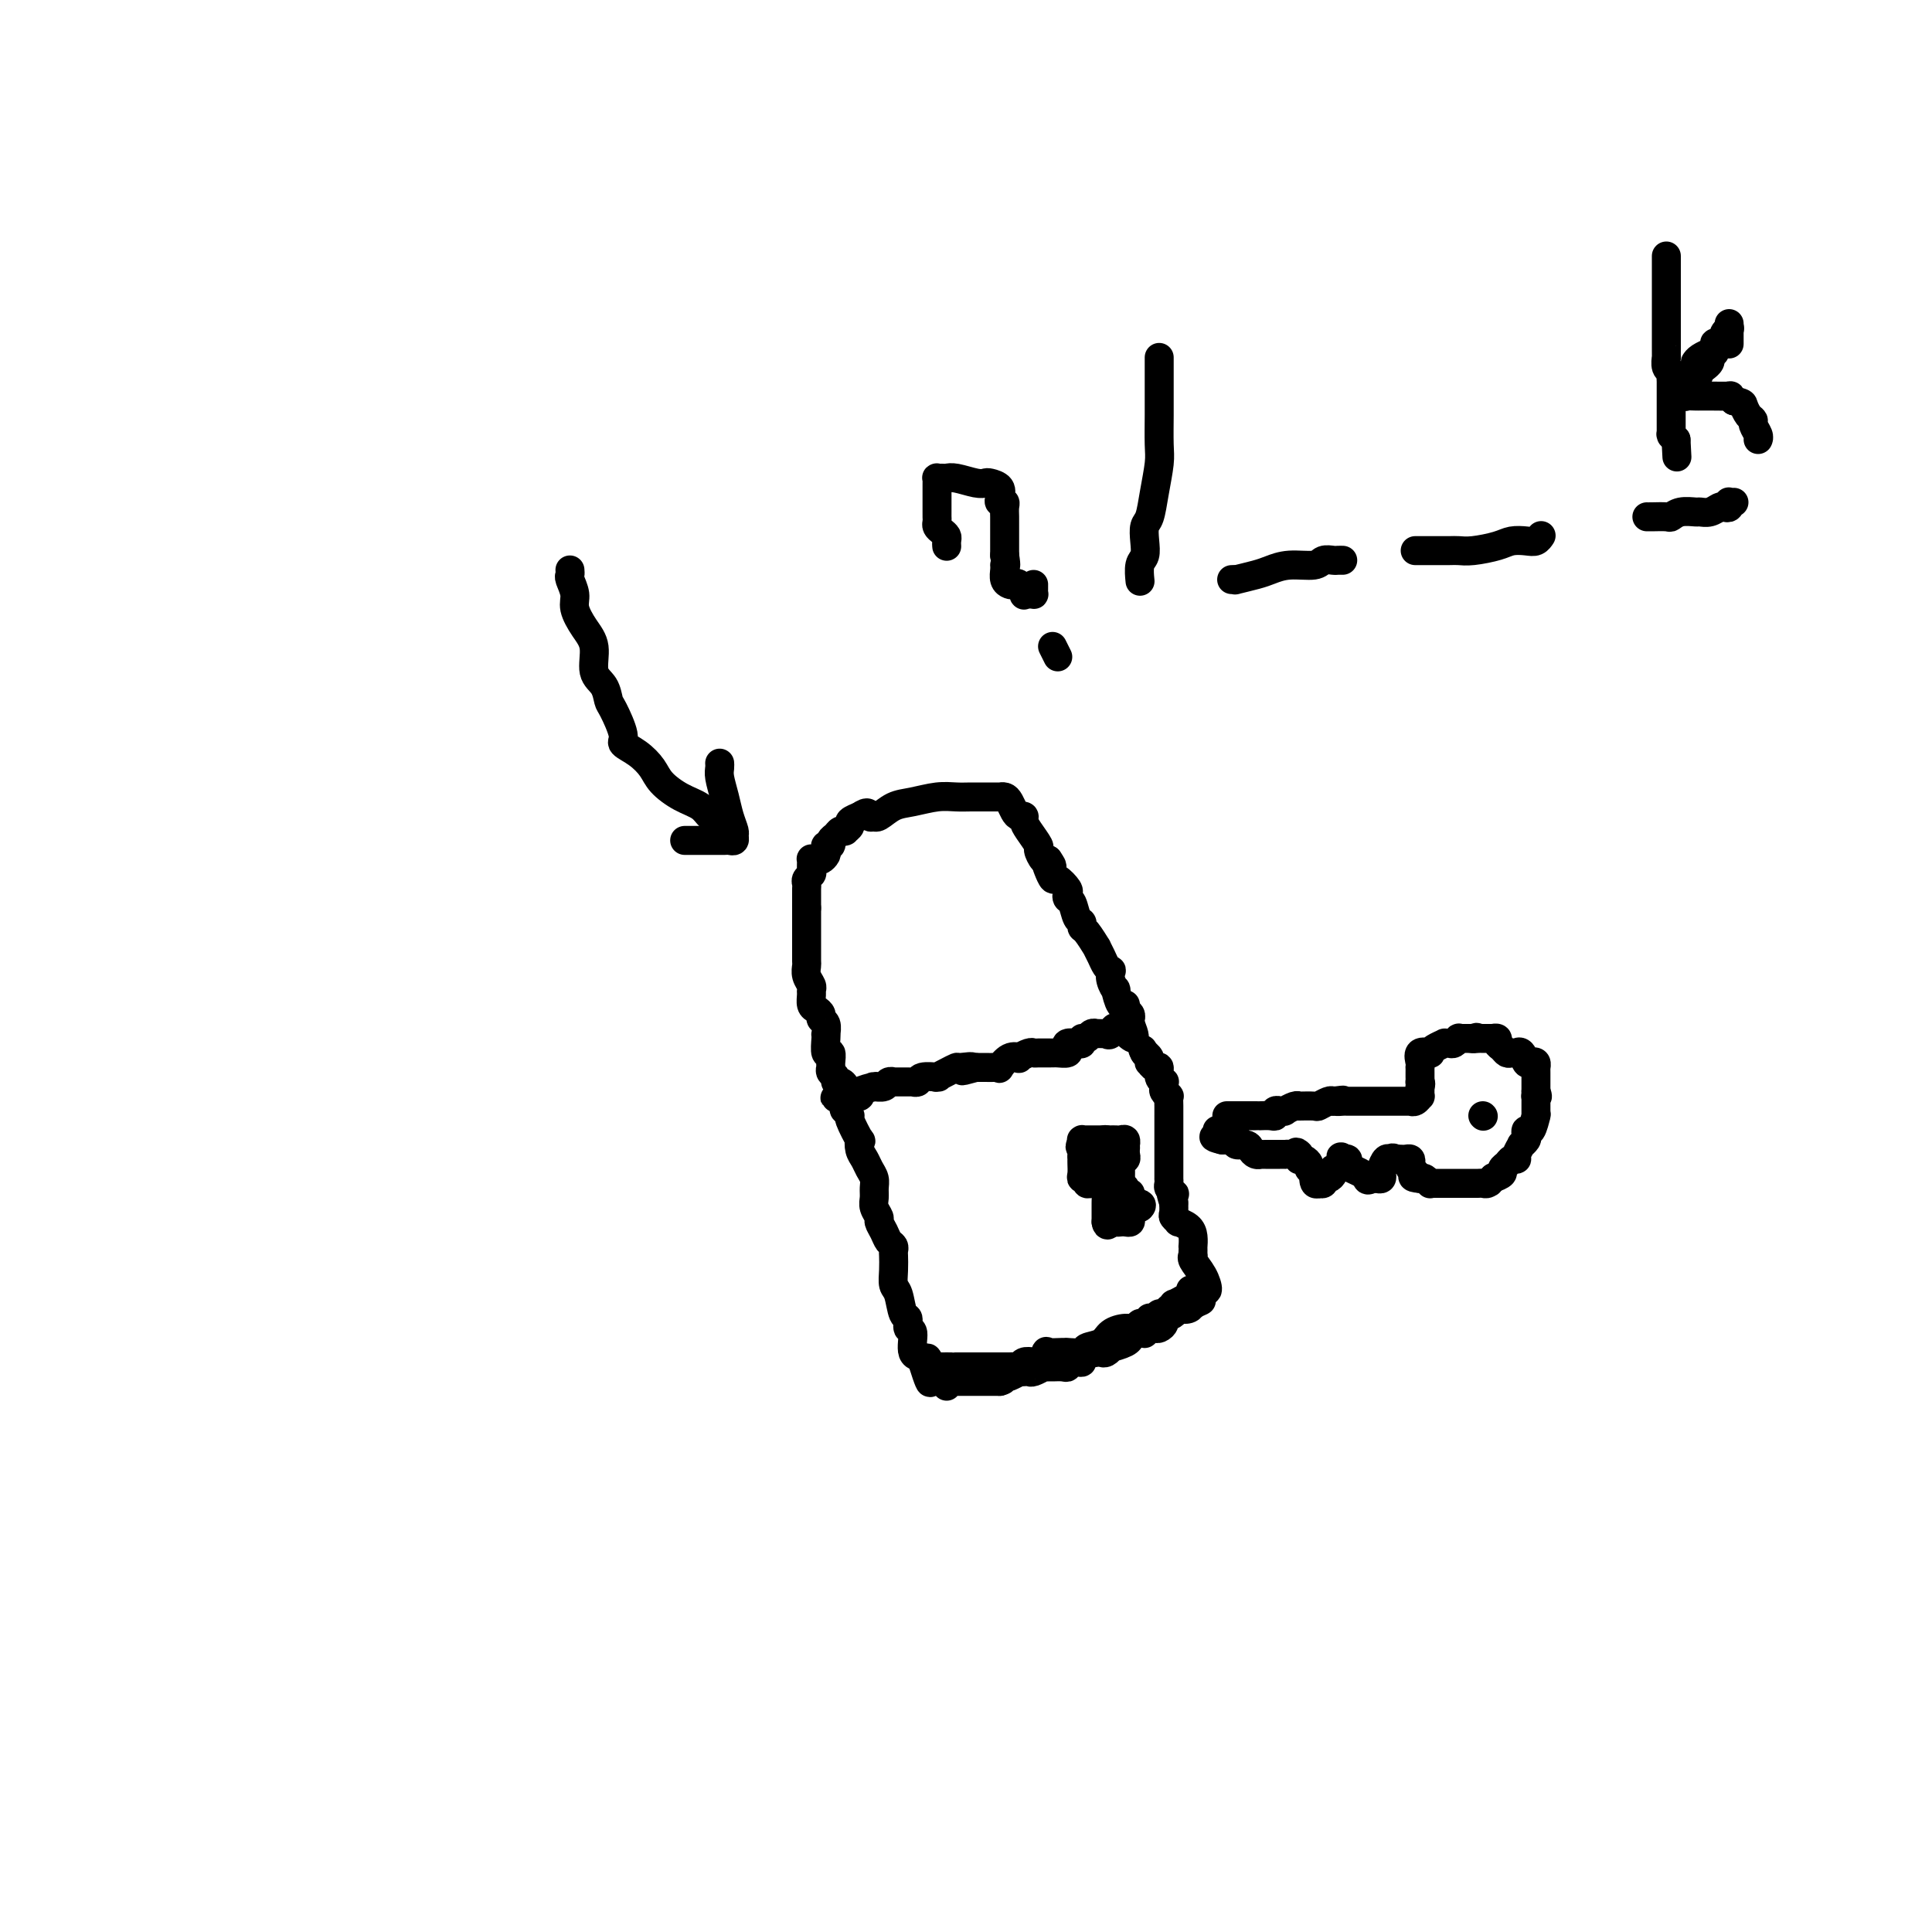 <svg viewBox='0 0 400 400' version='1.1' xmlns='http://www.w3.org/2000/svg' xmlns:xlink='http://www.w3.org/1999/xlink'><g fill='none' stroke='#000000' stroke-width='6' stroke-linecap='round' stroke-linejoin='round'><path d='M175,227c0.081,-0.726 0.161,-1.451 0,-2c-0.161,-0.549 -0.565,-0.921 -1,-1c-0.435,-0.079 -0.901,0.135 -1,0c-0.099,-0.135 0.171,-0.619 0,-1c-0.171,-0.381 -0.782,-0.660 -1,-1c-0.218,-0.340 -0.044,-0.742 0,-1c0.044,-0.258 -0.041,-0.371 0,-1c0.041,-0.629 0.207,-1.774 0,-2c-0.207,-0.226 -0.786,0.469 -1,0c-0.214,-0.469 -0.061,-2.100 0,-3c0.061,-0.900 0.031,-1.067 0,-1c-0.031,0.067 -0.064,0.369 0,0c0.064,-0.369 0.224,-1.407 0,-2c-0.224,-0.593 -0.830,-0.740 -1,-1c-0.170,-0.260 0.098,-0.633 0,-1c-0.098,-0.367 -0.561,-0.728 -1,-1c-0.439,-0.272 -0.853,-0.457 -1,-1c-0.147,-0.543 -0.025,-1.445 0,-2c0.025,-0.555 -0.046,-0.763 0,-1c0.046,-0.237 0.208,-0.504 0,-1c-0.208,-0.496 -0.788,-1.222 -1,-2c-0.212,-0.778 -0.057,-1.610 0,-2c0.057,-0.390 0.015,-0.340 0,-1c-0.015,-0.660 -0.004,-2.030 0,-3c0.004,-0.970 0.001,-1.538 0,-2c-0.001,-0.462 -0.000,-0.817 0,-1c0.000,-0.183 0.000,-0.195 0,-1c-0.000,-0.805 -0.000,-2.402 0,-4'/><path d='M167,188c-0.000,-2.073 -0.001,-0.257 0,0c0.001,0.257 0.004,-1.045 0,-2c-0.004,-0.955 -0.015,-1.564 0,-2c0.015,-0.436 0.057,-0.699 0,-1c-0.057,-0.301 -0.212,-0.641 0,-1c0.212,-0.359 0.792,-0.737 1,-1c0.208,-0.263 0.044,-0.409 0,-1c-0.044,-0.591 0.030,-1.625 0,-2c-0.030,-0.375 -0.165,-0.089 0,0c0.165,0.089 0.632,-0.019 1,0c0.368,0.019 0.639,0.163 1,0c0.361,-0.163 0.814,-0.635 1,-1c0.186,-0.365 0.105,-0.622 0,-1c-0.105,-0.378 -0.236,-0.875 0,-1c0.236,-0.125 0.838,0.124 1,0c0.162,-0.124 -0.115,-0.621 0,-1c0.115,-0.379 0.624,-0.641 1,-1c0.376,-0.359 0.621,-0.817 1,-1c0.379,-0.183 0.894,-0.091 1,0c0.106,0.091 -0.195,0.182 0,0c0.195,-0.182 0.887,-0.636 1,-1c0.113,-0.364 -0.354,-0.636 0,-1c0.354,-0.364 1.530,-0.818 2,-1c0.470,-0.182 0.235,-0.091 0,0'/><path d='M178,169c1.938,-1.394 1.781,-0.380 2,0c0.219,0.380 0.812,0.127 1,0c0.188,-0.127 -0.029,-0.129 0,0c0.029,0.129 0.304,0.388 1,0c0.696,-0.388 1.813,-1.425 3,-2c1.187,-0.575 2.444,-0.690 4,-1c1.556,-0.310 3.411,-0.815 5,-1c1.589,-0.185 2.912,-0.050 4,0c1.088,0.050 1.942,0.013 3,0c1.058,-0.013 2.321,-0.003 3,0c0.679,0.003 0.773,0.000 1,0c0.227,-0.000 0.586,0.002 1,0c0.414,-0.002 0.885,-0.008 1,0c0.115,0.008 -0.124,0.031 0,0c0.124,-0.031 0.612,-0.114 1,0c0.388,0.114 0.678,0.425 1,1c0.322,0.575 0.676,1.412 1,2c0.324,0.588 0.616,0.925 1,1c0.384,0.075 0.858,-0.111 1,0c0.142,0.111 -0.050,0.521 0,1c0.050,0.479 0.342,1.029 1,2c0.658,0.971 1.681,2.363 2,3c0.319,0.637 -0.068,0.518 0,1c0.068,0.482 0.591,1.566 1,2c0.409,0.434 0.705,0.217 1,0'/><path d='M217,178c1.561,2.212 0.464,1.240 0,1c-0.464,-0.240 -0.296,0.250 0,1c0.296,0.750 0.720,1.760 1,2c0.280,0.240 0.418,-0.288 1,0c0.582,0.288 1.609,1.394 2,2c0.391,0.606 0.147,0.711 0,1c-0.147,0.289 -0.198,0.760 0,1c0.198,0.240 0.643,0.247 1,1c0.357,0.753 0.625,2.252 1,3c0.375,0.748 0.856,0.745 1,1c0.144,0.255 -0.049,0.768 0,1c0.049,0.232 0.342,0.184 1,1c0.658,0.816 1.683,2.496 2,3c0.317,0.504 -0.072,-0.168 0,0c0.072,0.168 0.607,1.175 1,2c0.393,0.825 0.645,1.469 1,2c0.355,0.531 0.812,0.948 1,1c0.188,0.052 0.106,-0.262 0,0c-0.106,0.262 -0.234,1.099 0,2c0.234,0.901 0.832,1.866 1,2c0.168,0.134 -0.095,-0.564 0,0c0.095,0.564 0.547,2.390 1,3c0.453,0.610 0.906,0.005 1,0c0.094,-0.005 -0.171,0.590 0,1c0.171,0.410 0.778,0.636 1,1c0.222,0.364 0.060,0.867 0,1c-0.060,0.133 -0.017,-0.105 0,0c0.017,0.105 0.009,0.552 0,1'/><path d='M234,212c2.281,5.426 -0.516,1.990 -2,1c-1.484,-0.990 -1.656,0.467 -2,1c-0.344,0.533 -0.862,0.143 -1,0c-0.138,-0.143 0.104,-0.039 0,0c-0.104,0.039 -0.552,0.015 -1,0c-0.448,-0.015 -0.894,-0.019 -1,0c-0.106,0.019 0.130,0.061 0,0c-0.130,-0.061 -0.625,-0.226 -1,0c-0.375,0.226 -0.630,0.845 -1,1c-0.370,0.155 -0.856,-0.152 -1,0c-0.144,0.152 0.054,0.762 0,1c-0.054,0.238 -0.361,0.102 -1,0c-0.639,-0.102 -1.610,-0.171 -2,0c-0.390,0.171 -0.197,0.582 0,1c0.197,0.418 0.400,0.844 0,1c-0.400,0.156 -1.403,0.042 -2,0c-0.597,-0.042 -0.789,-0.012 -1,0c-0.211,0.012 -0.443,0.007 -1,0c-0.557,-0.007 -1.440,-0.015 -2,0c-0.560,0.015 -0.797,0.055 -1,0c-0.203,-0.055 -0.374,-0.203 -1,0c-0.626,0.203 -1.708,0.758 -2,1c-0.292,0.242 0.207,0.170 0,0c-0.207,-0.170 -1.120,-0.438 -2,0c-0.880,0.438 -1.727,1.581 -2,2c-0.273,0.419 0.029,0.112 0,0c-0.029,-0.112 -0.389,-0.030 -1,0c-0.611,0.030 -1.472,0.008 -2,0c-0.528,-0.008 -0.722,-0.002 -1,0c-0.278,0.002 -0.639,0.001 -1,0'/><path d='M202,221c-5.065,1.389 -1.729,0.362 -1,0c0.729,-0.362 -1.150,-0.059 -2,0c-0.850,0.059 -0.670,-0.128 -1,0c-0.330,0.128 -1.171,0.569 -2,1c-0.829,0.431 -1.647,0.851 -2,1c-0.353,0.149 -0.242,0.026 0,0c0.242,-0.026 0.616,0.046 0,0c-0.616,-0.046 -2.221,-0.208 -3,0c-0.779,0.208 -0.732,0.788 -1,1c-0.268,0.212 -0.850,0.057 -1,0c-0.150,-0.057 0.132,-0.015 0,0c-0.132,0.015 -0.680,0.003 -1,0c-0.320,-0.003 -0.413,0.003 -1,0c-0.587,-0.003 -1.667,-0.015 -2,0c-0.333,0.015 0.082,0.057 0,0c-0.082,-0.057 -0.660,-0.212 -1,0c-0.340,0.212 -0.443,0.792 -1,1c-0.557,0.208 -1.569,0.046 -2,0c-0.431,-0.046 -0.281,0.026 0,0c0.281,-0.026 0.693,-0.151 0,0c-0.693,0.151 -2.491,0.576 -3,1c-0.509,0.424 0.270,0.846 0,1c-0.270,0.154 -1.588,0.041 -2,0c-0.412,-0.041 0.081,-0.011 0,0c-0.081,0.011 -0.738,0.003 -1,0c-0.262,-0.003 -0.131,-0.002 0,0'/><path d='M175,227c-4.182,0.819 -1.137,-0.135 0,0c1.137,0.135 0.365,1.358 0,2c-0.365,0.642 -0.322,0.703 0,1c0.322,0.297 0.923,0.832 1,1c0.077,0.168 -0.369,-0.030 0,1c0.369,1.030 1.552,3.287 2,4c0.448,0.713 0.162,-0.118 0,0c-0.162,0.118 -0.201,1.186 0,2c0.201,0.814 0.643,1.373 1,2c0.357,0.627 0.631,1.322 1,2c0.369,0.678 0.835,1.337 1,2c0.165,0.663 0.029,1.329 0,2c-0.029,0.671 0.048,1.348 0,2c-0.048,0.652 -0.220,1.278 0,2c0.220,0.722 0.833,1.541 1,2c0.167,0.459 -0.113,0.557 0,1c0.113,0.443 0.619,1.230 1,2c0.381,0.770 0.638,1.521 1,2c0.362,0.479 0.828,0.685 1,1c0.172,0.315 0.049,0.739 0,1c-0.049,0.261 -0.025,0.358 0,1c0.025,0.642 0.049,1.830 0,3c-0.049,1.170 -0.172,2.321 0,3c0.172,0.679 0.639,0.886 1,2c0.361,1.114 0.617,3.136 1,4c0.383,0.864 0.895,0.571 1,1c0.105,0.429 -0.196,1.582 0,2c0.196,0.418 0.887,0.102 1,1c0.113,0.898 -0.354,3.011 0,4c0.354,0.989 1.530,0.854 2,1c0.470,0.146 0.235,0.573 0,1'/><path d='M191,282c2.658,8.448 1.303,2.067 1,0c-0.303,-2.067 0.447,0.178 1,1c0.553,0.822 0.909,0.220 1,0c0.091,-0.220 -0.083,-0.059 0,0c0.083,0.059 0.422,0.016 1,0c0.578,-0.016 1.396,-0.004 2,0c0.604,0.004 0.993,0.001 1,0c0.007,-0.001 -0.367,-0.000 0,0c0.367,0.000 1.474,0.000 2,0c0.526,-0.000 0.469,-0.000 1,0c0.531,0.000 1.648,0.000 2,0c0.352,-0.000 -0.061,-0.000 0,0c0.061,0.000 0.598,0.000 1,0c0.402,-0.000 0.671,-0.000 1,0c0.329,0.000 0.718,0.001 1,0c0.282,-0.001 0.456,-0.004 1,0c0.544,0.004 1.458,0.015 2,0c0.542,-0.015 0.712,-0.056 1,0c0.288,0.056 0.693,0.207 1,0c0.307,-0.207 0.516,-0.774 1,-1c0.484,-0.226 1.242,-0.113 2,0'/><path d='M214,282c4.281,-0.453 3.484,-1.586 3,-2c-0.484,-0.414 -0.655,-0.110 0,0c0.655,0.110 2.134,0.026 3,0c0.866,-0.026 1.118,0.005 1,0c-0.118,-0.005 -0.605,-0.046 0,0c0.605,0.046 2.301,0.180 3,0c0.699,-0.180 0.400,-0.674 1,-1c0.600,-0.326 2.097,-0.484 3,-1c0.903,-0.516 1.211,-1.391 2,-2c0.789,-0.609 2.058,-0.951 3,-1c0.942,-0.049 1.558,0.197 2,0c0.442,-0.197 0.710,-0.836 1,-1c0.290,-0.164 0.603,0.148 1,0c0.397,-0.148 0.880,-0.757 1,-1c0.120,-0.243 -0.121,-0.122 0,0c0.121,0.122 0.606,0.244 1,0c0.394,-0.244 0.698,-0.854 1,-1c0.302,-0.146 0.601,0.172 1,0c0.399,-0.172 0.897,-0.833 1,-1c0.103,-0.167 -0.189,0.162 0,0c0.189,-0.162 0.859,-0.813 1,-1c0.141,-0.187 -0.245,0.089 0,0c0.245,-0.089 1.123,-0.545 2,-1'/><path d='M245,269c5.262,-2.463 2.917,-2.122 2,-2c-0.917,0.122 -0.405,0.024 0,0c0.405,-0.024 0.704,0.026 1,0c0.296,-0.026 0.591,-0.126 1,0c0.409,0.126 0.933,0.479 1,0c0.067,-0.479 -0.322,-1.791 -1,-3c-0.678,-1.209 -1.646,-2.314 -2,-3c-0.354,-0.686 -0.095,-0.953 0,-1c0.095,-0.047 0.026,0.125 0,0c-0.026,-0.125 -0.009,-0.548 0,-1c0.009,-0.452 0.009,-0.934 0,-1c-0.009,-0.066 -0.026,0.285 0,0c0.026,-0.285 0.094,-1.204 0,-2c-0.094,-0.796 -0.351,-1.469 -1,-2c-0.649,-0.531 -1.691,-0.920 -2,-1c-0.309,-0.080 0.113,0.150 0,0c-0.113,-0.150 -0.762,-0.679 -1,-1c-0.238,-0.321 -0.064,-0.432 0,-1c0.064,-0.568 0.018,-1.591 0,-2c-0.018,-0.409 -0.009,-0.205 0,0'/><path d='M243,249c-1.099,-3.251 -0.347,-2.378 0,-2c0.347,0.378 0.289,0.260 0,0c-0.289,-0.260 -0.810,-0.664 -1,-1c-0.190,-0.336 -0.051,-0.605 0,-1c0.051,-0.395 0.014,-0.916 0,-1c-0.014,-0.084 -0.004,0.267 0,0c0.004,-0.267 0.001,-1.154 0,-2c-0.001,-0.846 -0.000,-1.650 0,-2c0.000,-0.350 0.000,-0.244 0,0c-0.000,0.244 -0.000,0.628 0,0c0.000,-0.628 0.000,-2.267 0,-3c-0.000,-0.733 -0.000,-0.559 0,-1c0.000,-0.441 0.000,-1.497 0,-2c-0.000,-0.503 -0.000,-0.454 0,-1c0.000,-0.546 0.001,-1.686 0,-2c-0.001,-0.314 -0.004,0.200 0,0c0.004,-0.200 0.015,-1.114 0,-2c-0.015,-0.886 -0.057,-1.744 0,-2c0.057,-0.256 0.212,0.089 0,0c-0.212,-0.089 -0.793,-0.614 -1,-1c-0.207,-0.386 -0.041,-0.633 0,-1c0.041,-0.367 -0.044,-0.854 0,-1c0.044,-0.146 0.218,0.048 0,0c-0.218,-0.048 -0.829,-0.338 -1,-1c-0.171,-0.662 0.099,-1.697 0,-2c-0.099,-0.303 -0.566,0.125 -1,0c-0.434,-0.125 -0.835,-0.804 -1,-1c-0.165,-0.196 -0.096,0.092 0,0c0.096,-0.092 0.218,-0.563 0,-1c-0.218,-0.437 -0.777,-0.839 -1,-1c-0.223,-0.161 -0.112,-0.080 0,0'/><path d='M237,218c-0.778,-1.400 -0.222,-0.400 0,0c0.222,0.400 0.111,0.200 0,0'/><path d='M229,236c-0.304,-0.000 -0.607,-0.000 -1,0c-0.393,0.000 -0.875,0.000 -1,0c-0.125,-0.000 0.106,-0.000 0,0c-0.106,0.000 -0.550,0.000 -1,0c-0.450,-0.000 -0.905,-0.001 -1,0c-0.095,0.001 0.171,0.003 0,0c-0.171,-0.003 -0.778,-0.011 -1,0c-0.222,0.011 -0.060,0.041 0,0c0.060,-0.041 0.017,-0.155 0,0c-0.017,0.155 -0.009,0.577 0,1'/><path d='M224,237c-0.774,0.337 -0.207,0.681 0,1c0.207,0.319 0.056,0.614 0,1c-0.056,0.386 -0.016,0.864 0,1c0.016,0.136 0.008,-0.070 0,0c-0.008,0.070 -0.017,0.415 0,1c0.017,0.585 0.060,1.411 0,2c-0.060,0.589 -0.222,0.943 0,1c0.222,0.057 0.829,-0.181 1,0c0.171,0.181 -0.095,0.780 0,1c0.095,0.220 0.550,0.059 1,0c0.450,-0.059 0.894,-0.016 1,0c0.106,0.016 -0.125,0.004 0,0c0.125,-0.004 0.607,-0.001 1,0c0.393,0.001 0.696,0.001 1,0'/><path d='M229,245c0.774,0.505 0.207,0.769 0,1c-0.207,0.231 -0.056,0.430 0,1c0.056,0.570 0.015,1.512 0,2c-0.015,0.488 -0.004,0.523 0,1c0.004,0.477 0.001,1.398 0,2c-0.001,0.602 -0.000,0.886 0,1c0.000,0.114 0.000,0.057 0,0'/><path d='M229,253c0.179,1.238 0.626,0.332 1,0c0.374,-0.332 0.675,-0.092 1,0c0.325,0.092 0.676,0.035 1,0c0.324,-0.035 0.622,-0.047 1,0c0.378,0.047 0.836,0.152 1,0c0.164,-0.152 0.033,-0.563 0,-1c-0.033,-0.437 0.032,-0.901 0,-1c-0.032,-0.099 -0.163,0.166 0,0c0.163,-0.166 0.618,-0.762 1,-1c0.382,-0.238 0.691,-0.119 1,0'/><path d='M236,250c0.917,-0.702 -0.292,-0.958 -1,-1c-0.708,-0.042 -0.917,0.131 -1,0c-0.083,-0.131 -0.042,-0.565 0,-1'/><path d='M234,248c-0.244,-0.549 0.145,-0.922 0,-1c-0.145,-0.078 -0.823,0.137 -1,0c-0.177,-0.137 0.149,-0.628 0,-1c-0.149,-0.372 -0.772,-0.624 -1,-1c-0.228,-0.376 -0.061,-0.874 0,-1c0.061,-0.126 0.017,0.120 0,0c-0.017,-0.120 -0.005,-0.607 0,-1c0.005,-0.393 0.005,-0.693 0,-1c-0.005,-0.307 -0.015,-0.621 0,-1c0.015,-0.379 0.056,-0.823 0,-1c-0.056,-0.177 -0.207,-0.086 0,0c0.207,0.086 0.774,0.167 1,0c0.226,-0.167 0.113,-0.584 0,-1'/><path d='M233,239c-0.156,-1.554 -0.045,-0.938 0,-1c0.045,-0.062 0.023,-0.801 0,-1c-0.023,-0.199 -0.049,0.143 0,0c0.049,-0.143 0.172,-0.770 0,-1c-0.172,-0.230 -0.638,-0.062 -1,0c-0.362,0.062 -0.619,0.016 -1,0c-0.381,-0.016 -0.887,-0.004 -1,0c-0.113,0.004 0.166,0.001 0,0c-0.166,-0.001 -0.775,-0.000 -1,0c-0.225,0.000 -0.064,0.000 0,0c0.064,-0.000 0.032,-0.000 0,0'/><path d='M229,236c-0.619,-0.286 -0.166,0.498 0,1c0.166,0.502 0.044,0.722 0,1c-0.044,0.278 -0.012,0.614 0,1c0.012,0.386 0.003,0.822 0,1c-0.003,0.178 -0.001,0.099 0,0c0.001,-0.099 0.000,-0.219 0,0c-0.000,0.219 -0.000,0.777 0,1c0.000,0.223 0.000,0.112 0,0'/><path d='M196,287c-0.083,-0.423 -0.167,-0.845 0,-1c0.167,-0.155 0.584,-0.041 1,0c0.416,0.041 0.832,0.011 1,0c0.168,-0.011 0.087,-0.003 0,0c-0.087,0.003 -0.182,0.001 0,0c0.182,-0.001 0.640,-0.000 1,0c0.360,0.000 0.622,0.000 1,0c0.378,-0.000 0.871,-0.000 1,0c0.129,0.000 -0.105,0.000 0,0c0.105,-0.000 0.549,-0.000 1,0c0.451,0.000 0.908,0.000 1,0c0.092,-0.000 -0.183,-0.000 0,0c0.183,0.000 0.822,0.000 1,0c0.178,-0.000 -0.107,-0.000 0,0c0.107,0.000 0.606,0.000 1,0c0.394,-0.000 0.684,-0.000 1,0c0.316,0.000 0.658,0.000 1,0'/><path d='M207,286c1.648,-0.377 0.269,-0.819 0,-1c-0.269,-0.181 0.572,-0.101 1,0c0.428,0.101 0.444,0.223 1,0c0.556,-0.223 1.653,-0.791 2,-1c0.347,-0.209 -0.057,-0.060 0,0c0.057,0.060 0.575,0.030 1,0c0.425,-0.030 0.758,-0.061 1,0c0.242,0.061 0.392,0.212 1,0c0.608,-0.212 1.672,-0.789 2,-1c0.328,-0.211 -0.080,-0.055 0,0c0.080,0.055 0.649,0.011 1,0c0.351,-0.011 0.485,0.011 1,0c0.515,-0.011 1.413,-0.056 2,0c0.587,0.056 0.865,0.212 1,0c0.135,-0.212 0.126,-0.792 0,-1c-0.126,-0.208 -0.370,-0.045 0,0c0.370,0.045 1.353,-0.026 2,0c0.647,0.026 0.957,0.151 1,0c0.043,-0.151 -0.181,-0.579 0,-1c0.181,-0.421 0.766,-0.835 1,-1c0.234,-0.165 0.117,-0.083 0,0'/><path d='M225,280c2.964,-0.929 1.373,-0.253 1,0c-0.373,0.253 0.472,0.083 1,0c0.528,-0.083 0.740,-0.077 1,0c0.260,0.077 0.567,0.227 1,0c0.433,-0.227 0.992,-0.832 1,-1c0.008,-0.168 -0.535,0.100 0,0c0.535,-0.100 2.146,-0.566 3,-1c0.854,-0.434 0.949,-0.834 1,-1c0.051,-0.166 0.056,-0.097 0,0c-0.056,0.097 -0.174,0.223 0,0c0.174,-0.223 0.639,-0.796 1,-1c0.361,-0.204 0.618,-0.041 1,0c0.382,0.041 0.890,-0.042 1,0c0.110,0.042 -0.178,0.208 0,0c0.178,-0.208 0.823,-0.791 1,-1c0.177,-0.209 -0.112,-0.045 0,0c0.112,0.045 0.626,-0.029 1,0c0.374,0.029 0.607,0.162 1,0c0.393,-0.162 0.944,-0.618 1,-1c0.056,-0.382 -0.385,-0.690 0,-1c0.385,-0.310 1.595,-0.622 2,-1c0.405,-0.378 0.006,-0.823 0,-1c-0.006,-0.177 0.383,-0.086 1,0c0.617,0.086 1.462,0.167 2,0c0.538,-0.167 0.769,-0.584 1,-1'/><path d='M247,270c3.399,-1.482 0.897,-0.187 0,0c-0.897,0.187 -0.189,-0.733 0,-1c0.189,-0.267 -0.141,0.121 0,0c0.141,-0.121 0.755,-0.749 1,-1c0.245,-0.251 0.123,-0.126 0,0'/><path d='M254,231c0.297,0.000 0.594,0.000 1,0c0.406,-0.000 0.922,-0.000 1,0c0.078,0.000 -0.282,0.000 0,0c0.282,-0.000 1.206,-0.000 2,0c0.794,0.000 1.456,0.001 2,0c0.544,-0.001 0.968,-0.004 1,0c0.032,0.004 -0.327,0.015 0,0c0.327,-0.015 1.340,-0.057 2,0c0.660,0.057 0.966,0.211 1,0c0.034,-0.211 -0.203,-0.788 0,-1c0.203,-0.212 0.846,-0.061 1,0c0.154,0.061 -0.179,0.030 0,0c0.179,-0.030 0.872,-0.061 1,0c0.128,0.061 -0.308,0.212 0,0c0.308,-0.212 1.361,-0.789 2,-1c0.639,-0.211 0.863,-0.055 1,0c0.137,0.055 0.187,0.011 0,0c-0.187,-0.011 -0.611,0.011 0,0c0.611,-0.011 2.257,-0.054 3,0c0.743,0.054 0.585,0.207 1,0c0.415,-0.207 1.404,-0.773 2,-1c0.596,-0.227 0.798,-0.113 1,0'/><path d='M276,228c3.578,-0.464 1.522,-0.124 1,0c-0.522,0.124 0.490,0.033 1,0c0.510,-0.033 0.517,-0.009 1,0c0.483,0.009 1.443,0.002 2,0c0.557,-0.002 0.713,-0.001 1,0c0.287,0.001 0.707,0.000 1,0c0.293,-0.000 0.460,-0.000 1,0c0.540,0.000 1.453,0.000 2,0c0.547,-0.000 0.728,-0.000 1,0c0.272,0.000 0.633,0.000 1,0c0.367,-0.000 0.739,-0.000 1,0c0.261,0.000 0.413,0.001 1,0c0.587,-0.001 1.611,-0.004 2,0c0.389,0.004 0.143,0.016 0,0c-0.143,-0.016 -0.182,-0.060 0,0c0.182,0.060 0.585,0.223 1,0c0.415,-0.223 0.843,-0.833 1,-1c0.157,-0.167 0.042,0.109 0,0c-0.042,-0.109 -0.012,-0.603 0,-1c0.012,-0.397 0.006,-0.699 0,-1'/><path d='M294,225c0.309,-0.708 0.083,-0.977 0,-1c-0.083,-0.023 -0.022,0.200 0,0c0.022,-0.200 0.006,-0.824 0,-1c-0.006,-0.176 -0.001,0.095 0,0c0.001,-0.095 -0.002,-0.555 0,-1c0.002,-0.445 0.008,-0.876 0,-1c-0.008,-0.124 -0.031,0.059 0,0c0.031,-0.059 0.115,-0.358 0,-1c-0.115,-0.642 -0.429,-1.626 0,-2c0.429,-0.374 1.603,-0.139 2,0c0.397,0.139 0.018,0.180 0,0c-0.018,-0.180 0.323,-0.583 1,-1c0.677,-0.417 1.688,-0.847 2,-1c0.312,-0.153 -0.075,-0.027 0,0c0.075,0.027 0.611,-0.045 1,0c0.389,0.045 0.629,0.208 1,0c0.371,-0.208 0.873,-0.788 1,-1c0.127,-0.212 -0.121,-0.057 0,0c0.121,0.057 0.609,0.015 1,0c0.391,-0.015 0.683,-0.004 1,0c0.317,0.004 0.658,0.002 1,0'/><path d='M305,215c1.654,-0.464 0.289,-0.124 0,0c-0.289,0.124 0.497,0.033 1,0c0.503,-0.033 0.722,-0.009 1,0c0.278,0.009 0.614,0.002 1,0c0.386,-0.002 0.821,0.003 1,0c0.179,-0.003 0.104,-0.012 0,0c-0.104,0.012 -0.235,0.045 0,0c0.235,-0.045 0.836,-0.170 1,0c0.164,0.170 -0.110,0.634 0,1c0.110,0.366 0.603,0.635 1,1c0.397,0.365 0.698,0.828 1,1c0.302,0.172 0.606,0.054 1,0c0.394,-0.054 0.879,-0.042 1,0c0.121,0.042 -0.121,0.115 0,0c0.121,-0.115 0.607,-0.419 1,0c0.393,0.419 0.694,1.562 1,2c0.306,0.438 0.618,0.173 1,0c0.382,-0.173 0.834,-0.254 1,0c0.166,0.254 0.044,0.841 0,1c-0.044,0.159 -0.012,-0.112 0,0c0.012,0.112 0.003,0.607 0,1c-0.003,0.393 -0.001,0.683 0,1c0.001,0.317 0.000,0.662 0,1c-0.000,0.338 -0.000,0.668 0,1c0.000,0.332 0.000,0.666 0,1'/><path d='M318,226c0.619,1.461 0.166,1.112 0,1c-0.166,-0.112 -0.044,0.011 0,0c0.044,-0.011 0.012,-0.157 0,0c-0.012,0.157 -0.003,0.616 0,1c0.003,0.384 0.001,0.692 0,1c-0.001,0.308 0.001,0.615 0,1c-0.001,0.385 -0.003,0.847 0,1c0.003,0.153 0.011,-0.002 0,0c-0.011,0.002 -0.042,0.161 0,0c0.042,-0.161 0.156,-0.643 0,0c-0.156,0.643 -0.582,2.411 -1,3c-0.418,0.589 -0.829,-0.002 -1,0c-0.171,0.002 -0.102,0.595 0,1c0.102,0.405 0.238,0.620 0,1c-0.238,0.380 -0.852,0.924 -1,1c-0.148,0.076 0.168,-0.316 0,0c-0.168,0.316 -0.820,1.342 -1,2c-0.180,0.658 0.111,0.950 0,1c-0.111,0.050 -0.624,-0.141 -1,0c-0.376,0.141 -0.616,0.615 -1,1c-0.384,0.385 -0.911,0.681 -1,1c-0.089,0.319 0.260,0.663 0,1c-0.260,0.337 -1.130,0.669 -2,1'/><path d='M309,244c-1.250,1.563 -0.376,0.471 0,0c0.376,-0.471 0.255,-0.322 0,0c-0.255,0.322 -0.643,0.818 -1,1c-0.357,0.182 -0.683,0.049 -1,0c-0.317,-0.049 -0.624,-0.013 -1,0c-0.376,0.013 -0.821,0.003 -1,0c-0.179,-0.003 -0.090,-0.001 0,0c0.090,0.001 0.183,0.000 0,0c-0.183,-0.000 -0.641,-0.000 -1,0c-0.359,0.000 -0.617,0.000 -1,0c-0.383,-0.000 -0.890,-0.000 -1,0c-0.110,0.000 0.176,-0.000 0,0c-0.176,0.000 -0.816,0.000 -1,0c-0.184,-0.000 0.088,-0.000 0,0c-0.088,0.000 -0.535,0.000 -1,0c-0.465,-0.000 -0.948,-0.000 -1,0c-0.052,0.000 0.327,0.001 0,0c-0.327,-0.001 -1.358,-0.004 -2,0c-0.642,0.004 -0.893,0.015 -1,0c-0.107,-0.015 -0.070,-0.056 0,0c0.070,0.056 0.173,0.207 0,0c-0.173,-0.207 -0.621,-0.774 -1,-1c-0.379,-0.226 -0.690,-0.113 -1,0'/><path d='M294,244c-2.487,-0.178 -1.205,-0.622 -1,-1c0.205,-0.378 -0.666,-0.690 -1,-1c-0.334,-0.310 -0.132,-0.619 0,-1c0.132,-0.381 0.193,-0.834 0,-1c-0.193,-0.166 -0.639,-0.044 -1,0c-0.361,0.044 -0.636,0.012 -1,0c-0.364,-0.012 -0.818,-0.003 -1,0c-0.182,0.003 -0.091,0.002 0,0'/><path d='M289,240c-0.955,-0.589 -0.844,-0.063 -1,0c-0.156,0.063 -0.581,-0.337 -1,0c-0.419,0.337 -0.833,1.411 -1,2c-0.167,0.589 -0.086,0.694 0,1c0.086,0.306 0.177,0.813 0,1c-0.177,0.187 -0.622,0.053 -1,0c-0.378,-0.053 -0.689,-0.027 -1,0'/><path d='M284,244c-0.998,0.622 -0.992,0.178 -1,0c-0.008,-0.178 -0.031,-0.089 0,0c0.031,0.089 0.114,0.178 0,0c-0.114,-0.178 -0.427,-0.622 -1,-1c-0.573,-0.378 -1.408,-0.690 -2,-1c-0.592,-0.310 -0.942,-0.619 -1,-1c-0.058,-0.381 0.177,-0.833 0,-1c-0.177,-0.167 -0.765,-0.048 -1,0c-0.235,0.048 -0.118,0.024 0,0'/><path d='M278,240c-0.885,-0.743 -0.096,-0.602 0,0c0.096,0.602 -0.500,1.664 -1,2c-0.500,0.336 -0.905,-0.055 -1,0c-0.095,0.055 0.119,0.554 0,1c-0.119,0.446 -0.572,0.837 -1,1c-0.428,0.163 -0.833,0.096 -1,0c-0.167,-0.096 -0.096,-0.222 0,0c0.096,0.222 0.218,0.790 0,1c-0.218,0.210 -0.777,0.060 -1,0c-0.223,-0.060 -0.112,-0.030 0,0'/><path d='M273,245c-0.995,0.534 -0.984,-0.630 -1,-1c-0.016,-0.370 -0.060,0.055 0,0c0.060,-0.055 0.222,-0.589 0,-1c-0.222,-0.411 -0.830,-0.698 -1,-1c-0.170,-0.302 0.098,-0.621 0,-1c-0.098,-0.379 -0.562,-0.820 -1,-1c-0.438,-0.180 -0.849,-0.100 -1,0c-0.151,0.100 -0.041,0.219 0,0c0.041,-0.219 0.012,-0.777 0,-1c-0.012,-0.223 -0.006,-0.112 0,0'/><path d='M269,239c-0.802,-0.928 -0.807,-0.249 -1,0c-0.193,0.249 -0.573,0.067 -1,0c-0.427,-0.067 -0.902,-0.018 -1,0c-0.098,0.018 0.180,0.005 0,0c-0.180,-0.005 -0.818,-0.001 -1,0c-0.182,0.001 0.092,0.000 0,0c-0.092,-0.000 -0.550,-0.000 -1,0c-0.450,0.000 -0.890,-0.000 -1,0c-0.110,0.000 0.111,0.001 0,0c-0.111,-0.001 -0.555,-0.003 -1,0c-0.445,0.003 -0.892,0.011 -1,0c-0.108,-0.011 0.121,-0.040 0,0c-0.121,0.040 -0.593,0.151 -1,0c-0.407,-0.151 -0.748,-0.562 -1,-1c-0.252,-0.438 -0.416,-0.902 -1,-1c-0.584,-0.098 -1.590,0.170 -2,0c-0.410,-0.170 -0.226,-0.776 0,-1c0.226,-0.224 0.493,-0.064 0,0c-0.493,0.064 -1.747,0.032 -3,0'/><path d='M253,236c-2.702,-0.631 -1.458,-0.708 -1,-1c0.458,-0.292 0.131,-0.798 0,-1c-0.131,-0.202 -0.065,-0.101 0,0'/><path d='M307,231c0.000,0.000 0.100,0.100 0.1,0.1'/><path d='M118,118c0.033,0.383 0.067,0.766 0,1c-0.067,0.234 -0.234,0.318 0,1c0.234,0.682 0.870,1.961 1,3c0.130,1.039 -0.246,1.838 0,3c0.246,1.162 1.113,2.686 2,4c0.887,1.314 1.794,2.418 2,4c0.206,1.582 -0.291,3.642 0,5c0.291,1.358 1.368,2.012 2,3c0.632,0.988 0.819,2.308 1,3c0.181,0.692 0.356,0.755 1,2c0.644,1.245 1.757,3.673 2,5c0.243,1.327 -0.382,1.553 0,2c0.382,0.447 1.772,1.117 3,2c1.228,0.883 2.293,1.981 3,3c0.707,1.019 1.057,1.959 2,3c0.943,1.041 2.481,2.181 4,3c1.519,0.819 3.020,1.316 4,2c0.980,0.684 1.438,1.554 2,2c0.562,0.446 1.228,0.466 2,1c0.772,0.534 1.649,1.581 2,2c0.351,0.419 0.175,0.209 0,0'/><path d='M142,174c-0.219,-0.000 -0.438,-0.000 0,0c0.438,0.000 1.532,0.000 2,0c0.468,-0.000 0.310,-0.000 1,0c0.690,0.000 2.227,0.001 3,0c0.773,-0.001 0.781,-0.004 1,0c0.219,0.004 0.648,0.013 1,0c0.352,-0.013 0.627,-0.050 1,0c0.373,0.050 0.843,0.188 1,0c0.157,-0.188 -0.000,-0.701 0,-1c0.000,-0.299 0.158,-0.384 0,-1c-0.158,-0.616 -0.631,-1.762 -1,-3c-0.369,-1.238 -0.635,-2.566 -1,-4c-0.365,-1.434 -0.830,-2.972 -1,-4c-0.170,-1.028 -0.046,-1.546 0,-2c0.046,-0.454 0.013,-0.844 0,-1c-0.013,-0.156 -0.007,-0.078 0,0'/><path d='M196,113c0.006,0.089 0.012,0.179 0,0c-0.012,-0.179 -0.042,-0.625 0,-1c0.042,-0.375 0.155,-0.678 0,-1c-0.155,-0.322 -0.577,-0.662 -1,-1c-0.423,-0.338 -0.845,-0.673 -1,-1c-0.155,-0.327 -0.041,-0.647 0,-1c0.041,-0.353 0.011,-0.739 0,-1c-0.011,-0.261 -0.003,-0.399 0,-1c0.003,-0.601 0.001,-1.667 0,-2c-0.001,-0.333 -0.000,0.066 0,0c0.000,-0.066 0.000,-0.596 0,-1c-0.000,-0.404 -0.001,-0.683 0,-1c0.001,-0.317 0.003,-0.674 0,-1c-0.003,-0.326 -0.012,-0.623 0,-1c0.012,-0.377 0.046,-0.834 0,-1c-0.046,-0.166 -0.171,-0.041 0,0c0.171,0.041 0.638,-0.003 1,0c0.362,0.003 0.621,0.053 1,0c0.379,-0.053 0.880,-0.208 2,0c1.120,0.208 2.861,0.780 4,1c1.139,0.220 1.677,0.087 2,0c0.323,-0.087 0.430,-0.129 1,0c0.570,0.129 1.603,0.429 2,1c0.397,0.571 0.159,1.413 0,2c-0.159,0.587 -0.239,0.920 0,1c0.239,0.080 0.796,-0.092 1,0c0.204,0.092 0.055,0.447 0,1c-0.055,0.553 -0.015,1.303 0,2c0.015,0.697 0.004,1.342 0,2c-0.004,0.658 -0.001,1.331 0,2c0.001,0.669 0.000,1.334 0,2c-0.000,0.666 -0.000,1.333 0,2'/><path d='M208,115c0.465,2.782 0.128,2.238 0,2c-0.128,-0.238 -0.045,-0.168 0,0c0.045,0.168 0.053,0.435 0,1c-0.053,0.565 -0.168,1.427 0,2c0.168,0.573 0.619,0.857 1,1c0.381,0.143 0.693,0.143 1,0c0.307,-0.143 0.608,-0.431 1,0c0.392,0.431 0.876,1.580 1,2c0.124,0.420 -0.110,0.110 0,0c0.110,-0.110 0.565,-0.019 1,0c0.435,0.019 0.848,-0.034 1,0c0.152,0.034 0.041,0.153 0,0c-0.041,-0.153 -0.011,-0.580 0,-1c0.011,-0.420 0.003,-0.834 0,-1c-0.003,-0.166 -0.002,-0.083 0,0'/><path d='M219,136c-0.417,-0.833 -0.833,-1.667 -1,-2c-0.167,-0.333 -0.083,-0.167 0,0'/><path d='M240,74c-0.000,0.288 -0.000,0.577 0,1c0.000,0.423 0.001,0.981 0,2c-0.001,1.019 -0.003,2.497 0,4c0.003,1.503 0.012,3.029 0,5c-0.012,1.971 -0.045,4.386 0,6c0.045,1.614 0.170,2.427 0,4c-0.170,1.573 -0.633,3.906 -1,6c-0.367,2.094 -0.638,3.949 -1,5c-0.362,1.051 -0.815,1.298 -1,2c-0.185,0.702 -0.102,1.859 0,3c0.102,1.141 0.223,2.264 0,3c-0.223,0.736 -0.791,1.083 -1,2c-0.209,0.917 -0.060,2.405 0,3c0.060,0.595 0.030,0.298 0,0'/><path d='M255,120c0.526,-0.025 1.051,-0.049 1,0c-0.051,0.049 -0.680,0.172 0,0c0.680,-0.172 2.667,-0.638 4,-1c1.333,-0.362 2.010,-0.619 3,-1c0.990,-0.381 2.292,-0.887 4,-1c1.708,-0.113 3.820,0.166 5,0c1.180,-0.166 1.427,-0.776 2,-1c0.573,-0.224 1.473,-0.060 2,0c0.527,0.060 0.680,0.016 1,0c0.320,-0.016 0.806,-0.005 1,0c0.194,0.005 0.097,0.002 0,0'/><path d='M293,114c0.194,0.000 0.387,0.000 1,0c0.613,-0.000 1.644,-0.000 2,0c0.356,0.000 0.036,0.001 0,0c-0.036,-0.001 0.213,-0.003 1,0c0.787,0.003 2.111,0.011 3,0c0.889,-0.011 1.344,-0.042 2,0c0.656,0.042 1.513,0.156 3,0c1.487,-0.156 3.603,-0.581 5,-1c1.397,-0.419 2.073,-0.830 3,-1c0.927,-0.170 2.104,-0.097 3,0c0.896,0.097 1.510,0.218 2,0c0.490,-0.218 0.854,-0.777 1,-1c0.146,-0.223 0.073,-0.112 0,0'/><path d='M341,107c-0.028,-0.002 -0.055,-0.004 0,0c0.055,0.004 0.194,0.015 1,0c0.806,-0.015 2.281,-0.057 3,0c0.719,0.057 0.682,0.212 1,0c0.318,-0.212 0.992,-0.793 2,-1c1.008,-0.207 2.350,-0.042 3,0c0.650,0.042 0.609,-0.040 1,0c0.391,0.040 1.215,0.203 2,0c0.785,-0.203 1.530,-0.772 2,-1c0.470,-0.228 0.666,-0.114 1,0c0.334,0.114 0.808,0.227 1,0c0.192,-0.227 0.103,-0.793 0,-1c-0.103,-0.207 -0.220,-0.056 0,0c0.220,0.056 0.777,0.016 1,0c0.223,-0.016 0.111,-0.008 0,0'/><path d='M345,53c0.000,0.357 0.000,0.713 0,1c-0.000,0.287 -0.000,0.503 0,1c0.000,0.497 0.000,1.274 0,2c-0.000,0.726 -0.000,1.403 0,2c0.000,0.597 0.000,1.116 0,2c-0.000,0.884 -0.000,2.134 0,3c0.000,0.866 0.000,1.348 0,2c-0.000,0.652 -0.000,1.475 0,2c0.000,0.525 0.000,0.752 0,1c-0.000,0.248 -0.001,0.518 0,1c0.001,0.482 0.004,1.176 0,2c-0.004,0.824 -0.015,1.780 0,2c0.015,0.220 0.057,-0.294 0,0c-0.057,0.294 -0.211,1.395 0,2c0.211,0.605 0.789,0.714 1,1c0.211,0.286 0.057,0.748 0,1c-0.057,0.252 -0.015,0.294 0,1c0.015,0.706 0.004,2.078 0,3c-0.004,0.922 -0.001,1.396 0,2c0.001,0.604 -0.001,1.338 0,2c0.001,0.662 0.003,1.252 0,2c-0.003,0.748 -0.011,1.654 0,2c0.011,0.346 0.041,0.132 0,0c-0.041,-0.132 -0.155,-0.180 0,0c0.155,0.180 0.577,0.590 1,1'/><path d='M347,91c0.333,6.333 0.167,3.167 0,0'/><path d='M355,73c-0.416,-0.090 -0.833,-0.179 -1,0c-0.167,0.179 -0.085,0.628 0,1c0.085,0.372 0.173,0.668 0,1c-0.173,0.332 -0.607,0.701 -1,1c-0.393,0.299 -0.746,0.529 -1,1c-0.254,0.471 -0.410,1.184 -1,2c-0.590,0.816 -1.616,1.735 -2,2c-0.384,0.265 -0.128,-0.125 0,0c0.128,0.125 0.129,0.766 0,1c-0.129,0.234 -0.387,0.063 0,0c0.387,-0.063 1.420,-0.018 2,0c0.580,0.018 0.708,0.007 1,0c0.292,-0.007 0.748,-0.012 2,0c1.252,0.012 3.299,0.042 4,0c0.701,-0.042 0.058,-0.155 0,0c-0.058,0.155 0.471,0.577 1,1'/><path d='M359,83c1.957,0.428 1.849,0.500 2,1c0.151,0.500 0.562,1.430 1,2c0.438,0.570 0.902,0.780 1,1c0.098,0.220 -0.170,0.451 0,1c0.170,0.549 0.776,1.417 1,2c0.224,0.583 0.064,0.881 0,1c-0.064,0.119 -0.032,0.060 0,0'/><path d='M358,71c0.000,0.194 0.000,0.387 0,0c0.000,-0.387 0.000,-1.355 0,-2c0.000,-0.645 -0.000,-0.967 0,-1c0.000,-0.033 0.000,0.222 0,0c0.000,-0.222 0.000,-0.921 0,-1c0.000,-0.079 0.000,0.460 0,1'/><path d='M358,68c-0.017,-0.451 -0.060,-0.078 0,0c0.060,0.078 0.222,-0.137 0,0c-0.222,0.137 -0.829,0.628 -1,1c-0.171,0.372 0.094,0.625 0,1c-0.094,0.375 -0.545,0.870 -1,1c-0.455,0.130 -0.913,-0.106 -1,0c-0.087,0.106 0.197,0.554 0,1c-0.197,0.446 -0.876,0.890 -1,1c-0.124,0.110 0.307,-0.115 0,0c-0.307,0.115 -1.352,0.569 -2,1c-0.648,0.431 -0.899,0.837 -1,1c-0.101,0.163 -0.050,0.081 0,0'/></g>
</svg>